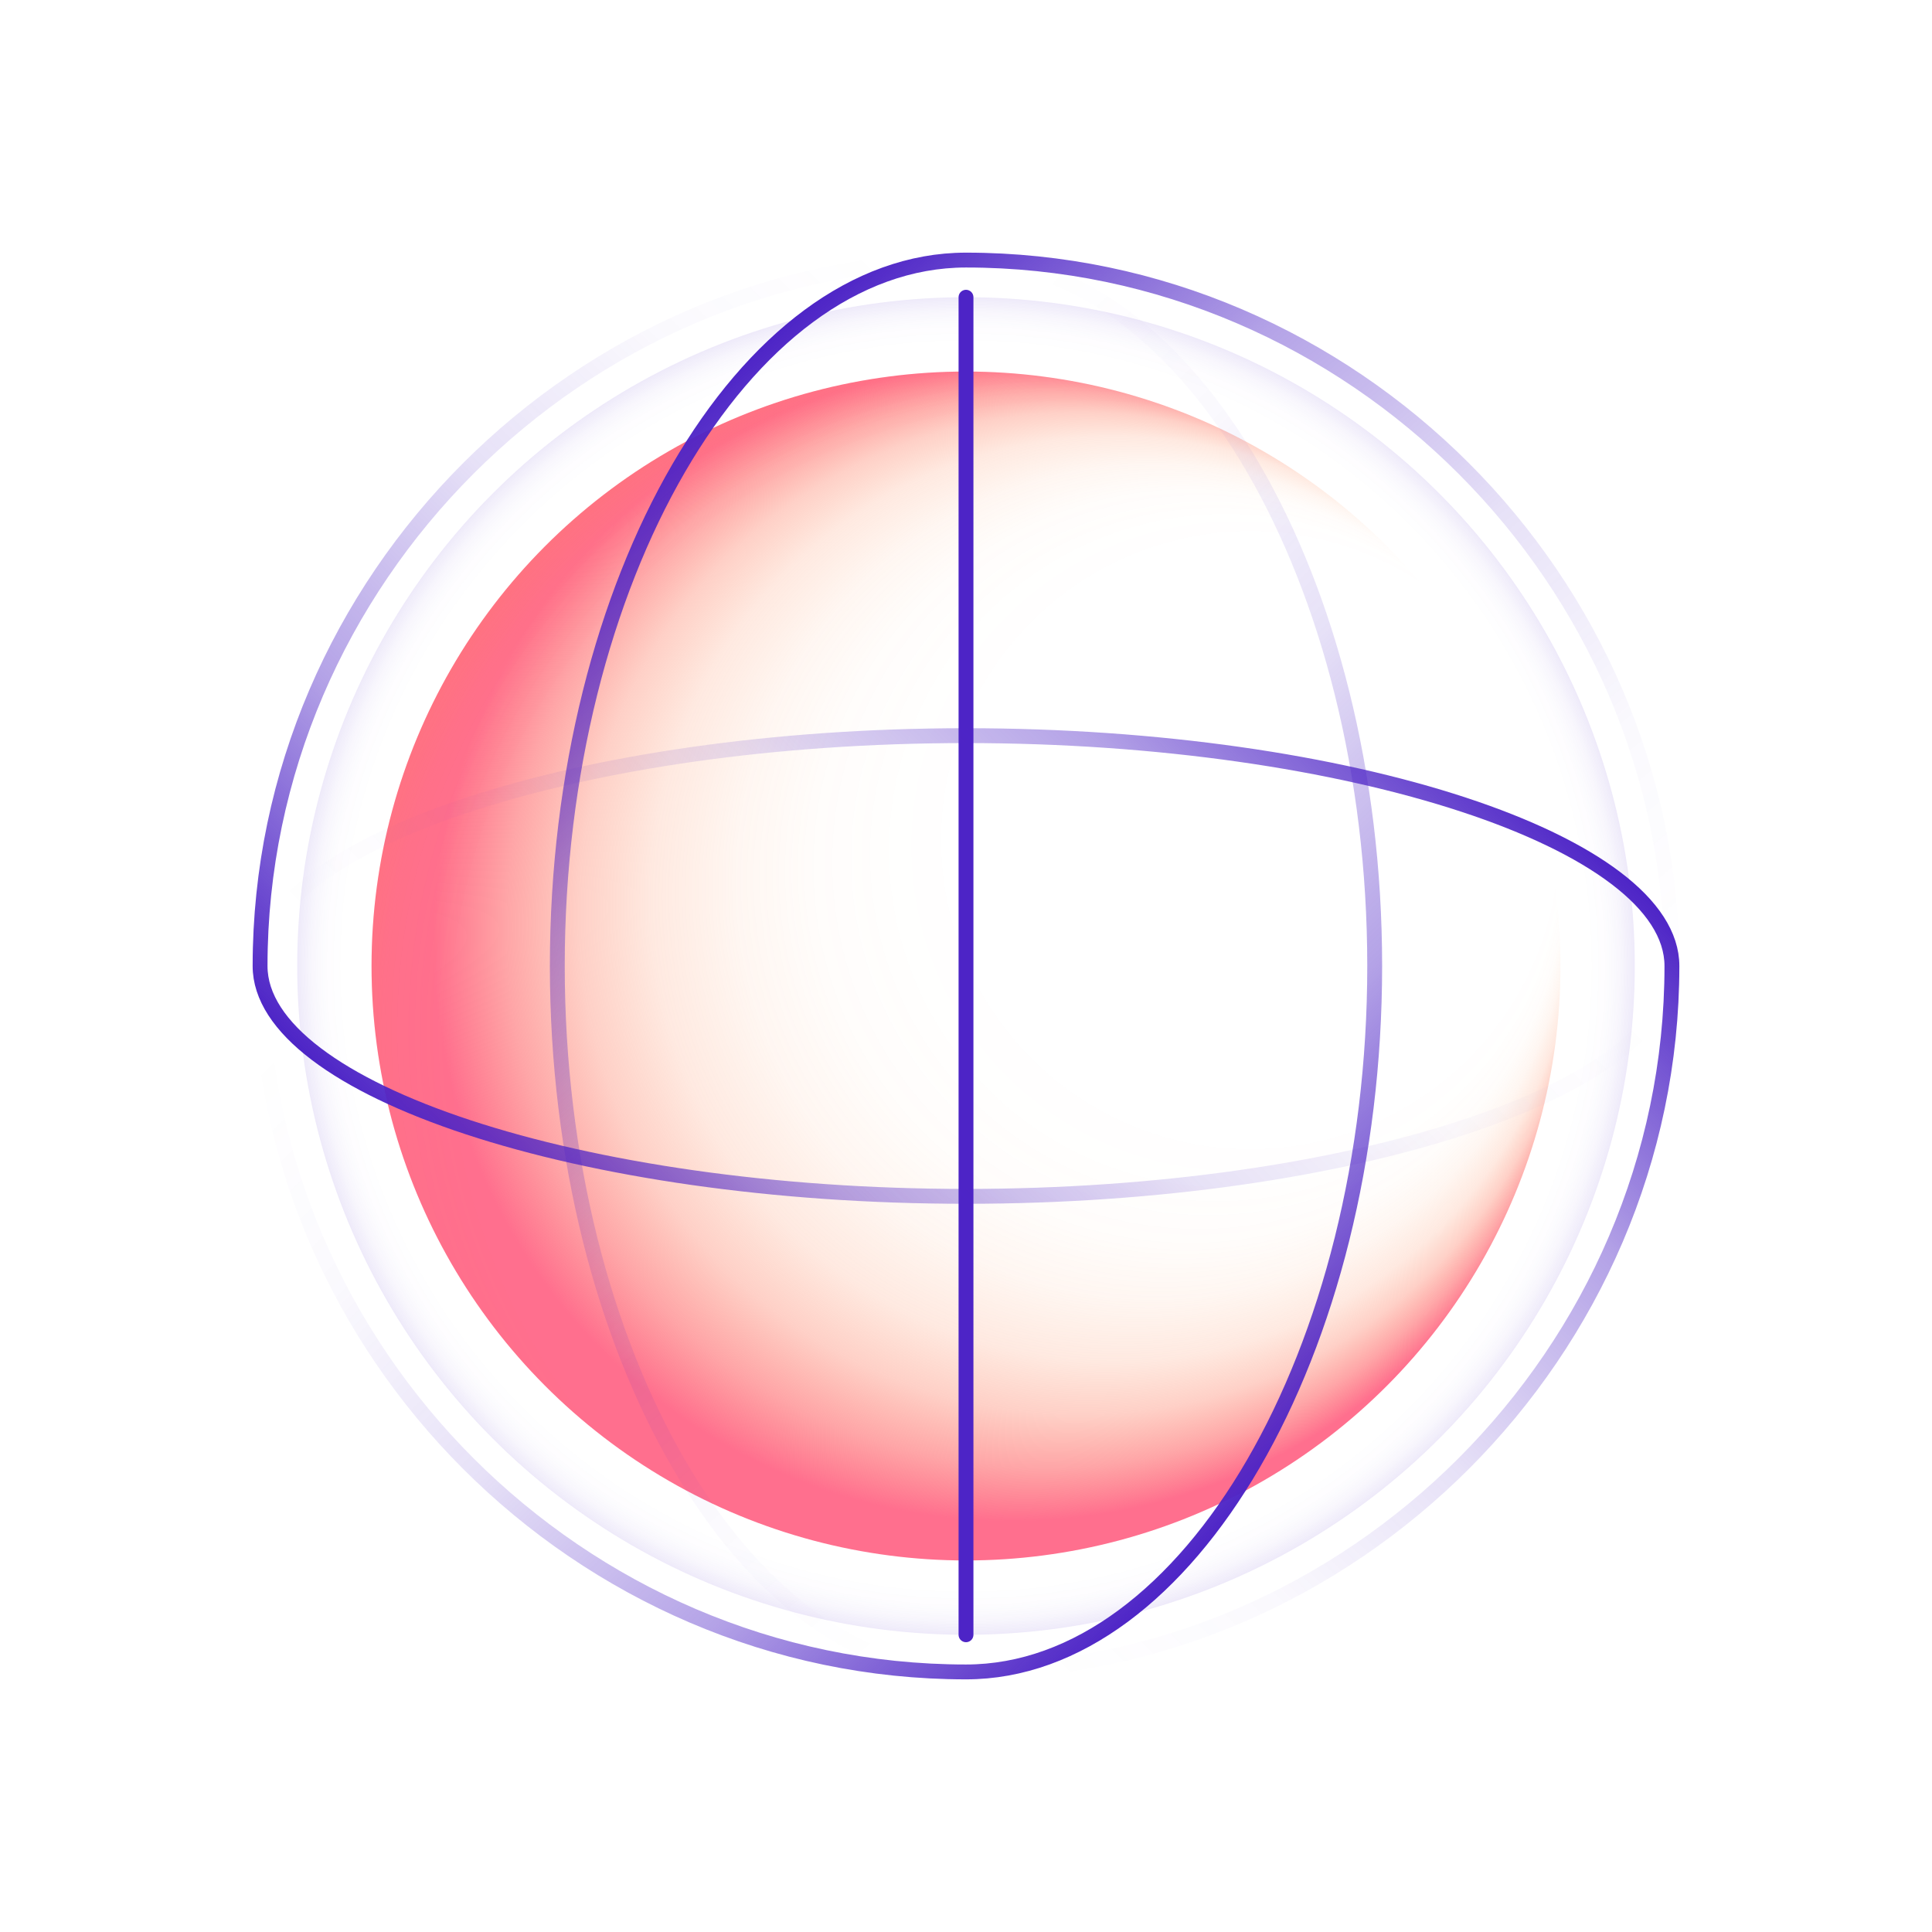 <?xml version="1.0" encoding="UTF-8"?>
<svg id="Layer_1" data-name="Layer 1" xmlns="http://www.w3.org/2000/svg" xmlns:xlink="http://www.w3.org/1999/xlink" viewBox="0 0 130 130">
  <defs>
    <style>
      .cls-1 {
        stroke: url(#linear-gradient);
      }

      .cls-1, .cls-2, .cls-3, .cls-4, .cls-5, .cls-6 {
        fill: none;
      }

      .cls-1, .cls-3, .cls-4, .cls-5, .cls-6 {
        stroke-linecap: round;
        stroke-miterlimit: 10;
      }

      .cls-2, .cls-7, .cls-8, .cls-9 {
        stroke-width: 0px;
      }

      .cls-3 {
        stroke: #4d24c6;
      }

      .cls-7 {
        fill: url(#radial-gradient);
      }

      .cls-4 {
        stroke: url(#linear-gradient-2);
      }

      .cls-5 {
        stroke: url(#linear-gradient-4);
      }

      .cls-6 {
        stroke: url(#linear-gradient-3);
      }

      .cls-8 {
        fill: url(#radial-gradient-2);
      }

      .cls-9 {
        fill: url(#radial-gradient-3);
      }
    </style>
    <radialGradient id="radial-gradient" cx="65" cy="65" fx="65" fy="65" r="47.79" gradientUnits="userSpaceOnUse">
      <stop offset=".73" stop-color="#4d24c6" stop-opacity="0"/>
      <stop offset=".84" stop-color="rgba(77, 36, 198, 0)" stop-opacity="0"/>
      <stop offset=".88" stop-color="rgba(77, 36, 198, .04)" stop-opacity=".04"/>
      <stop offset=".9" stop-color="rgba(77, 36, 198, .1)" stop-opacity=".1"/>
      <stop offset=".92" stop-color="rgba(77, 36, 198, .19)" stop-opacity=".19"/>
      <stop offset=".94" stop-color="rgba(77, 36, 198, .3)" stop-opacity=".3"/>
      <stop offset=".96" stop-color="rgba(77, 36, 198, .44)" stop-opacity=".44"/>
      <stop offset=".97" stop-color="rgba(77, 36, 198, .6)" stop-opacity=".6"/>
      <stop offset=".99" stop-color="rgba(77, 36, 198, .78)" stop-opacity=".78"/>
      <stop offset="1" stop-color="rgba(77, 36, 198, .99)" stop-opacity=".99"/>
      <stop offset="1" stop-color="#4d24c6"/>
    </radialGradient>
    <radialGradient id="radial-gradient-2" cx="64.26" cy="65.1" fx="102.52" fy="48.59" r="43.24" gradientUnits="userSpaceOnUse">
      <stop offset=".4" stop-color="#fc851a" stop-opacity="0"/>
      <stop offset=".46" stop-color="rgba(252, 132, 27, .02)" stop-opacity=".02"/>
      <stop offset=".52" stop-color="rgba(252, 131, 33, .07)" stop-opacity=".07"/>
      <stop offset=".59" stop-color="rgba(252, 129, 43, .15)" stop-opacity=".15"/>
      <stop offset=".65" stop-color="rgba(252, 127, 56, .26)" stop-opacity=".26"/>
      <stop offset=".72" stop-color="rgba(253, 124, 73, .41)" stop-opacity=".41"/>
      <stop offset=".78" stop-color="rgba(253, 120, 94, .59)" stop-opacity=".59"/>
      <stop offset=".84" stop-color="rgba(254, 115, 118, .8)" stop-opacity=".8"/>
      <stop offset=".9" stop-color="#ff6f8e"/>
    </radialGradient>
    <radialGradient id="radial-gradient-3" cx="64.26" cy="69.31" fx="105.17" fy="69.31" r="53.25" gradientUnits="userSpaceOnUse">
      <stop offset=".78" stop-color="#fc851a" stop-opacity="0"/>
      <stop offset=".8" stop-color="rgba(252, 133, 27, .05)" stop-opacity=".05"/>
      <stop offset=".84" stop-color="rgba(252, 134, 32, .2)" stop-opacity=".2"/>
      <stop offset=".89" stop-color="rgba(252, 136, 41, .43)" stop-opacity=".43"/>
      <stop offset=".95" stop-color="rgba(252, 139, 52, .75)" stop-opacity=".75"/>
      <stop offset="1" stop-color="#fd8d3d"/>
    </radialGradient>
    <linearGradient id="linear-gradient" x1="84.82" y1="36.62" x2="35.44" y2="86" gradientUnits="userSpaceOnUse">
      <stop offset="0" stop-color="#4d24c6" stop-opacity="0"/>
      <stop offset=".1" stop-color="rgba(77, 36, 198, .05)" stop-opacity=".05"/>
      <stop offset=".27" stop-color="rgba(77, 36, 198, .17)" stop-opacity=".17"/>
      <stop offset=".48" stop-color="rgba(77, 36, 198, .37)" stop-opacity=".37"/>
      <stop offset=".73" stop-color="rgba(77, 36, 198, .65)" stop-opacity=".65"/>
      <stop offset="1" stop-color="#4d24c6"/>
    </linearGradient>
    <linearGradient id="linear-gradient-2" x1="45.18" y1="93.38" x2="94.56" y2="44" xlink:href="#linear-gradient"/>
    <linearGradient id="linear-gradient-3" x1="37.83" y1="43.96" x2="89.65" y2="95.77" xlink:href="#linear-gradient"/>
    <linearGradient id="linear-gradient-4" x1="92.69" y1="89.91" x2="42.73" y2="30.36" xlink:href="#linear-gradient"/>
  </defs>
  <g id="Icons">
    <rect class="cls-2" width="130" height="130"/>
  </g>
  <g>
    <circle class="cls-7" cx="65" cy="65" r="45"/>
    <circle class="cls-8" cx="65" cy="65" r="40"/>
    <circle class="cls-9" cx="65" cy="65" r="40"/>
    <line class="cls-3" x1="65" y1="20" x2="65" y2="110"/>
    <path class="cls-1" d="M112.5,65c0,8.28-21.54,15.5-47.5,15.5s-47.5-7.22-47.5-15.5c0-25.96,21.54-47.5,47.5-47.5"/>
    <path class="cls-4" d="M17.5,65c0-8.28,21.54-15.5,47.5-15.5s47.5,7.22,47.5,15.5c0,25.96-21.54,47.5-47.5,47.5"/>
    <path class="cls-6" d="M17.5,65c0,25.96,21.54,47.5,47.5,47.5,14.91,0,27.5-21.54,27.5-47.5s-12.59-47.5-27.5-47.5"/>
    <path class="cls-5" d="M112.5,65c0-25.96-21.54-47.5-47.5-47.5-14.91,0-27.5,21.54-27.5,47.5s12.59,47.5,27.5,47.5"/>
  </g>
</svg>